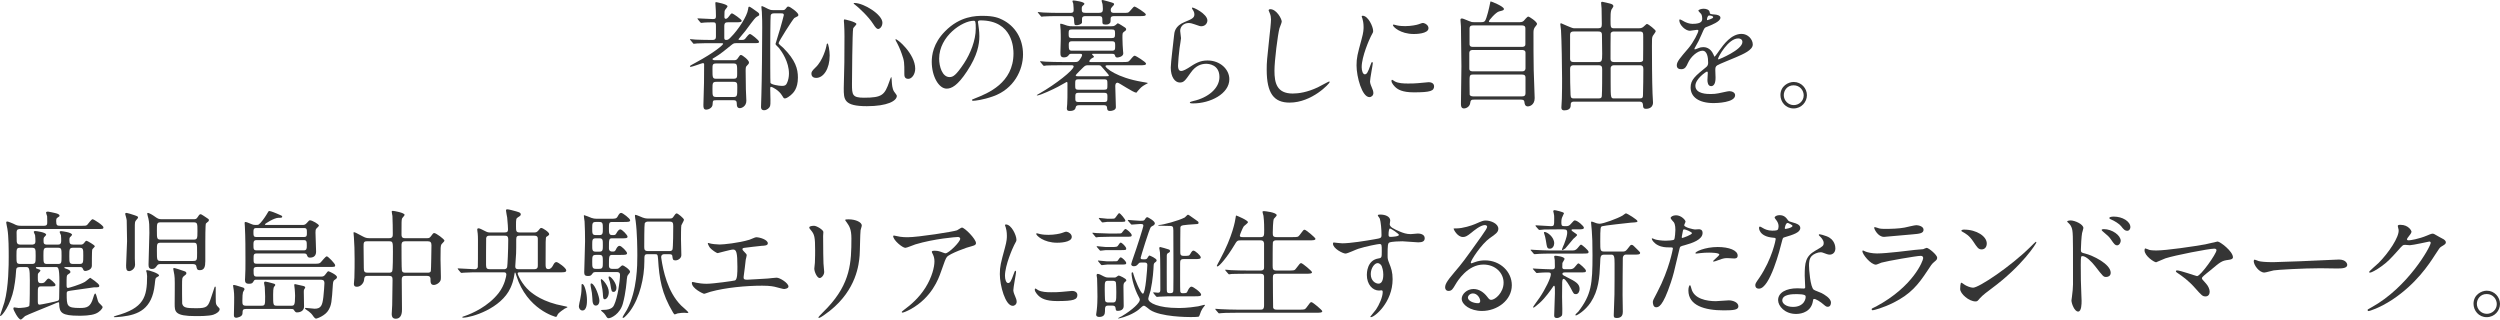 <?xml version="1.0" encoding="UTF-8"?><svg id="_レイヤー_2" xmlns="http://www.w3.org/2000/svg" viewBox="0 0 381.461 48.759"><defs><style>.cls-1{fill:#353535;}</style></defs><g id="_レイヤー_1-2"><path class="cls-1" d="M109.277,15.291c-.51,0-.51.055-.546.637-.019.564-.674.802-.965.802-.438,0-.438-.364-.438-.729,0-.474.092-2.84.092-3.368.018-1.311.018-1.547.018-2.785,0-.108,0-.218-.2-.218-.127,0-1.547.564-1.856.564-.036,0-.109,0-.109-.055,0-.128.109-.164.91-.601,2.876-1.548,4.15-2.694,4.15-2.84,0-.109-.036-.109-.364-.109h-1.42c-.51,0-1.42,0-2.147.036-.055,0-.492.055-.528.055-.072,0-.109-.036-.164-.128l-.346-.418c-.072-.073-.091-.091-.091-.109,0-.036.036-.055.073-.055.108,0,.673.073.801.073.455.018,1.475.054,2.439.054.346,0,.655,0,.655-.509v-1.584c0-.438-.019-.601-.419-.601-.619,0-1.238.036-1.293.036-.072.019-.491.055-.527.055-.055,0-.091-.036-.164-.109l-.346-.419q-.073-.091-.073-.127c0-.037.037-.037.055-.037.328,0,1.966.109,2.33.109.419,0,.438-.2.438-.473,0-.31-.019-.638-.019-.838,0-.182-.073-1.056-.073-1.129,0-.127.037-.146.109-.146.037,0,1.748.31,1.748.638,0,.091-.219.364-.328.491-.146.182-.146.364-.146,1.001,0,.255,0,.419.219.419.164,0,.327-.2.364-.236.327-.455.455-.601.582-.601.128,0,1.475.928,1.475,1.128,0,.237-.364.237-.965.237h-1.129c-.363,0-.564.072-.564.601v1.747c0,.237.055.346.273.346.255,0,.364-.054.655-.346,1.256-1.237,2.566-3.331,2.694-4.296.036-.31.055-.437.2-.437.109,0,.837.527.983.637.418.291.527.364.527.564,0,.146-.036.164-.382.346-.346.183-1.457,1.82-1.729,2.148-.164.2-1.056,1.256-1.056,1.274,0,.108.146.108.218.108h.347c.291,0,.418-.091.618-.382.128-.164.419-.528.564-.528.2,0,1.384.965,1.384,1.165,0,.237-.091.237-.983.237h-2.493c-.237,0-.383,0-.674.236-.838.691-1.803,1.475-2.53,1.894-.364.218-.419.236-.419.291,0,.146.219.182.383.182h2.948c.292,0,.4-.127.474-.218.364-.528.4-.583.546-.583.219,0,1.22.801,1.22,1.129,0,.182-.072.272-.4.601-.055.073-.109.182-.109.655,0,.746.019,2.148.036,2.858.019.236.073,1.475.073,1.747,0,.874-.765,1.129-.965,1.129-.491,0-.491-.419-.491-.638,0-.473-.146-.582-.546-.582h-2.604ZM109.296,9.685c-.583,0-.583.2-.583.855,0,1.329,0,1.475.583,1.475h2.603c.583,0,.583-.2.583-.874,0-1.311,0-1.456-.583-1.456h-2.603ZM109.313,12.487c-.601,0-.601.2-.601,1.11,0,1.038,0,1.202.601,1.202h2.567c.618,0,.618-.146.618-1.475,0-.619,0-.838-.601-.838h-2.585ZM119.344,1.547c.219,0,.364,0,.51-.182.236-.31.273-.364.438-.364.272,0,1.528.929,1.528,1.274,0,.055-.018.127-.072.182s-.474.237-.546.292c-.237.2-2.403,3.586-2.403,3.841,0,.146.582.582.691.691,1.912,1.911,2.258,3.24,2.258,4.551,0,1.693-.692,2.349-1.093,2.694-.163.128-.601.491-.892.491-.182,0-.2-.055-.419-.418-.473-.838-1.547-1.348-1.675-1.348-.146,0-.146.109-.146.31,0,.236.036,1.42.036,1.693,0,.546,0,.746-.055.928-.091.292-.491.638-.91.638-.473,0-.473-.364-.473-.528,0-.255.036-1.529.055-1.802.072-2.166.127-7.974.127-10.304,0-.51,0-1.401-.055-2.366-.018-.109-.072-.674-.072-.746,0-.037.018-.146.091-.146.072,0,.619.272.929.437.272.127.437.182.765.182h1.383ZM118.052,2.039c-.292,0-.419.146-.455.309-.055.201-.073,4.552-.073,5.316,0,.473,0,4.878.036,4.969.073.273,1.274.474,1.767.474.437,0,.601-.109.746-.419.2-.4.31-.965.31-1.456,0-1.784-1.056-3.312-1.529-3.914-.091-.091-.528-.491-.528-.601,0-.072.638-2.021.729-2.402.091-.328.546-1.912.546-2.021,0-.255-.2-.255-.419-.255h-1.128Z"/><path class="cls-1" d="M126.596,8.465c0,2.038-.947,3.422-2.058,3.422-.272,0-.728-.091-.728-.655,0-.2.036-.382.618-.929,1.129-1.037,1.639-3.058,1.675-3.312.019-.237.091-.364.146-.364.164,0,.347,1.165.347,1.839ZM130.673,3.659c0,.146-.474.563-.491.673-.128.455-.183,7.773-.183,8.501,0,1.639.055,2.076,1.82,2.076,2.804,0,3.168-.419,3.878-2.458.019-.073.255-.71.291-.71.055,0,.091.765.091.783.019.291.055,1.019.347,1.456.072.109.418.527.418.637,0,.783-1.456,1.584-4.569,1.584-3.531,0-3.531-1.02-3.531-2.749,0-.619.073-3.386.091-3.95,0-.491.019-2.64.019-3.968,0-.455-.019-1.42-.055-1.857,0-.072-.036-.272-.036-.455,0-.055,0-.218.036-.255.073-.055,1.875.4,1.875.692ZM130.382.455c1.42,0,4.26,1.766,4.26,3.004,0,.618-.419.964-.638.964-.2,0-.382-.146-.782-.782-.674-1.074-2.203-2.512-2.822-2.967-.127-.073-.163-.164-.146-.183.019-.036.109-.036.128-.036ZM139.647,10.485c0,.837-.51,1.547-1.056,1.547-.601,0-.601-.491-.601-.746,0-1.766,0-1.966-.4-3.076-.237-.692-.564-1.402-.874-1.948-.091-.146-.091-.255-.073-.272.183-.164,3.004,2.202,3.004,4.496Z"/><path class="cls-1" d="M149.215,3.367c0,.055.036.128.036.2.073.583.183,1.165.183,1.967,0,1.219-.273,2.912-1.875,5.333-1.457,2.221-2.385,2.658-3.113,2.658-1.201,0-2.275-1.875-2.275-4.096,0-.965.2-2.804,2.021-4.643,2.312-2.366,4.751-2.366,5.808-2.366,1.656,0,2.421.328,2.931.583,1.966.964,3.167,2.912,3.167,5.297,0,2.366-1.365,5.279-4.587,6.407-1.548.547-2.749.674-3.022.674-.072,0-.182-.018-.182-.127,0-.055.036-.073.491-.255,1.894-.747,5.844-2.312,5.844-6.845,0-.71-.073-5.043-5.043-5.043-.363,0-.382.146-.382.255ZM143.299,8.956c0,1.184.473,2.804,1.583,2.804.528,0,.965-.219,2.222-2.112.965-1.475,1.783-3.495,1.783-5.297,0-1.092-.072-1.184-.309-1.184-1.729,0-5.279,2.349-5.279,5.789Z"/><path class="cls-1" d="M161.983,9.957c-1.602,0-2.13.037-2.312.037-.055.018-.328.054-.383.054s-.091-.054-.163-.127l-.347-.419c-.072-.072-.072-.091-.072-.109,0-.036.019-.055.055-.055.127,0,.691.055.801.073.892.036,1.639.055,2.494.055h1.93c.291,0,.51,0,.728-.31.055-.073.4-.546.4-.765,0-.182-.2-.182-.309-.182h-1.293c-.236,0-.327.018-.455.218-.164.237-.419.328-.71.328-.51,0-.546-.291-.546-.746,0-.31.055-1.748.055-2.039,0-.019,0-1.238-.019-1.365-.019-.146-.072-.783-.072-.91,0-.073.054-.073.127-.073.146,0,.819.255.946.292.347.091.51.091.802.091h5.916c.218,0,.418,0,.637-.164.073-.036.31-.291.364-.291.109,0,.946.546,1.11.655.091.072.164.146.164.255,0,.164-.073.218-.364.419-.2.146-.2.236-.2.928,0,.674.055,1.493.091,1.966,0,.092.036.292.036.364,0,.564-.873.638-.892.638-.273,0-.31-.128-.364-.292-.055-.236-.2-.272-.455-.272h-2.876c-.091,0-.182,0-.182.055,0,.072.291.31.291.363,0,.092-.019.128-.273.237-.164.072-.437.364-.437.491,0,.109.146.109.236.109h4.824c.819,0,.91,0,1.165-.31.51-.601.564-.655.746-.655.109,0,1.693.965,1.693,1.201,0,.255-.364.255-.983.255h-4.915c-.146,0-.291,0-.291.146,0,.273,1.729,1.729,5.57,2.385.109.019.91.146.91.183,0,.036-.364.2-.419.236-.564.328-.618.4-1.128.965-.037.036-.2.273-.219.273-.455,0-2.658-1.529-2.858-1.529-.363,0-.363.382-.363.564,0,.236.091,3.076.091,3.186,0,.418-.546.564-.893.564-.418,0-.437-.237-.455-.51-.036-.364-.327-.364-.455-.364h-3.822c-.146,0-.419,0-.492.272-.054.255-.146.602-.91.602-.236,0-.455-.019-.455-.419,0-.109.037-.546.055-.638.037-.601.037-1.328.037-1.929v-1.293c0-.072-.037-.146-.128-.146-.018,0-1.129.637-1.311.729-.637.346-2.73,1.328-3.167,1.328-.037,0-.073-.018-.073-.055,0-.018.31-.182.491-.291,2.33-1.329,5.134-3.513,5.134-4.077,0-.183-.236-.183-.383-.183h-1.456ZM167.645,1.966c.51,0,.638-.164.638-.582,0-.255-.036-.564-.055-.765-.019-.092-.146-.438-.146-.51,0-.092.127-.109.182-.109.037,0,1.511.4,1.62.473.073.037.109.092.109.183s-.164.255-.272.364c-.164.182-.237.255-.237.51,0,.437.291.437.583.437h1.183c.802,0,.91.019,1.165-.291.528-.601.564-.674.729-.674.109,0,1.693.965,1.693,1.201,0,.255-.364.255-.965.255h-3.842c-.346,0-.563.055-.563.4,0,.037,0,.51-.055.583-.146.219-.328.31-.692.31-.473,0-.51-.164-.51-.383,0-.801,0-.91-.601-.91h-1.893c-.292,0-.619,0-.619.438v.564c-.128.309-.655.382-.819.382-.364,0-.346-.055-.4-.874-.019-.473-.236-.51-.601-.51h-2.058c-.437,0-1.547.019-2.021.055-.036,0-.218.037-.255.037-.072,0-.109-.055-.164-.128l-.346-.419c-.072-.072-.091-.091-.091-.109,0-.036.036-.054.073-.054.127,0,.673.072.801.072.892.036,1.639.055,2.494.055h1.565c.327,0,.546-.036.546-.419,0-.036,0-.564-.055-.982-.019-.055-.127-.328-.127-.383,0-.109.127-.109.163-.109.183,0,1.657.2,1.657.492,0,.109-.037.127-.292.364-.108.091-.108.291-.108.418,0,.492.054.619.655.619h1.929ZM163.567,4.496c-.455,0-.51.109-.51.655,0,.528.055.655.51.655h6.062c.438,0,.51-.109.51-.655s-.055-.655-.51-.655h-6.062ZM169.666,7.736c.491,0,.491-.219.491-.729,0-.491,0-.71-.491-.71h-6.099c-.491,0-.491.255-.491.583,0,.71.072.855.51.855h6.08ZM164.568,12.105c-.51,0-.51.146-.51.801,0,.637,0,.783.51.783h3.914c.491,0,.491-.128.491-.783s0-.801-.491-.801h-3.914ZM168.464,15.564c.51,0,.51-.146.51-.783,0-.419,0-.619-.51-.619h-3.877c-.51,0-.51.183-.51.71,0,.528,0,.692.51.692h3.877ZM168.81,11.632c.292,0,.383,0,.383-.127,0-.073-.328-.438-.437-.564-.128-.128-.71-.838-.783-.893-.127-.091-.219-.091-.4-.091h-1.548c-.255,0-.418,0-.728.31-.146.146-1.165,1.129-1.165,1.22,0,.146.2.146.291.146h4.387Z"/><path class="cls-1" d="M184.228,3.131c0,.364-.292.874-.929.874-.164,0-.255-.019-1.074-.31-.291-.109-.582-.183-.855-.183-.746,0-1.292.51-1.292,1.202,0,.164.127.946.127,1.11s-.182,1.237-.219,1.492c-.091.674-.236,2.222-.236,2.677,0,.272.019.837.474.837.346,0,.873-.328,1.056-.437,1.11-.729,1.802-1.165,2.967-1.165,1.948,0,3.332,1.365,3.332,2.857,0,2.221-2.895,3.695-5.534,3.695-.237,0-.492,0-.492-.146,0-.091.401-.182.528-.219,2.275-.509,3.986-1.947,3.986-3.658,0-1.912-1.656-2.021-2.021-2.021-.637,0-1.565.2-2.366,1.365-.838,1.183-1.038,1.492-1.656,1.492-.765,0-1.384-.874-1.384-2.275,0-.765.437-4.114.491-4.787.055-.638.128-1.566,1.657-2.185,1.019-.419,1.456-.601,1.456-1.129,0-.346-.128-.546-.31-.819-.036-.072-.091-.182-.036-.236.127-.109,2.33.946,2.33,1.966Z"/><path class="cls-1" d="M195.573,3.295c0,.182-.31.874-.346,1.02-.255.928-.765,4.951-.765,6.48,0,1.838.346,3.477,2.785,3.477.892,0,2.203-.182,3.823-.946.272-.128,1.656-.893,1.729-.893.073,0,.092.055.092.092,0,.2-2.694,3.131-6.117,3.131-2.366,0-3.495-1.365-3.495-5.024,0-1.129.037-1.493.419-5.061.073-.601.236-2.094.236-2.604,0-.327-.055-.637-.163-.892-.019-.055-.2-.474-.2-.491,0-.128.146-.183.255-.183.946,0,1.747,1.475,1.747,1.894Z"/><path class="cls-1" d="M208.243,11.341c.309,0,.473-.291.873-1.42.109-.31.164-.455.255-.455s.091.182.091.219c0,.2-.418,2.33-.418,2.767,0,.31.255.855.291.946.127.255.219.564.219.802,0,.363-.292.618-.601.618-1.129,0-1.967-3.095-1.967-4.842,0-1.165.146-1.693.765-3.969.31-1.11.31-1.565.31-1.893,0-.583-.109-1.074-.182-1.293-.019-.055-.109-.272-.109-.327s.072-.092.146-.092c.837,0,1.602,1.657,1.602,2.312,0,.2,0,.218-.346.837-.2.383-1.401,3.059-1.401,4.697,0,.546.182,1.092.474,1.092ZM218.819,13.161c0,.71-.546.929-3.095.929-1.784,0-2.458-.455-2.84-.819-.091-.091-.564-.564-.564-.91,0-.036,0-.183.091-.183.073,0,.364.219.438.255.527.273,1.273.31,1.947.31.474,0,1.129,0,1.584-.055.255-.018,1.529-.146,1.602-.146.692,0,.838.4.838.619ZM217.964,4.296c0,.892-2.021.892-2.239.892-2.058,0-3.186-1.11-3.186-1.347,0-.036.018-.091.127-.091.055,0,.273.072.51.127.419.091.91.109,1.238.109.892,0,1.747-.182,2.002-.272.546-.201.601-.219.783-.201.327.055.765.364.765.783Z"/><path class="cls-1" d="M231.674,3.386c.347,0,.602,0,.819-.2.091-.091.528-.655.692-.655.182,0,1.347.782,1.347,1.129,0,.091-.291.437-.346.51-.2.291-.2.563-.2.892,0,1.82,0,3.786.036,5.625,0,.601.146,3.604.146,4.277,0,1.11-.855,1.274-1.02,1.274-.473,0-.51-.4-.546-.673-.036-.364-.327-.364-.582-.364h-7.027c-.4,0-.601,0-.655.491-.072.583-.601.855-.965.855-.455,0-.455-.474-.455-.691,0-.819.073-4.843.073-5.753,0-.473-.055-5.807-.073-6.08-.036-.527-.072-.818-.072-.965,0-.127.018-.236.2-.236.146,0,.255.036,1.128.4.383.164.455.164.747.164h1.056c.182,0,.455,0,.601-.182.291-.401.674-2.148.746-2.53.073-.401.092-.455.146-.455.109,0,2.003.764,2.003,1.146,0,.2-.109.219-.746.382-.492.128-1.548,1.348-1.548,1.512,0,.127.109.127.364.127h4.132ZM224.721,7.627c-.128,0-.528,0-.528.474v2.385c0,.4.4.4.546.4h7.519c.437,0,.51-.291.51-.455v-2.385c0-.419-.4-.419-.564-.419h-7.481ZM224.757,3.877c-.364,0-.528.146-.528.455v2.367c0,.163,0,.455.51.455h7.464c.146,0,.546,0,.546-.383v-2.439c0-.146,0-.455-.546-.455h-7.445ZM232.221,14.708c.363,0,.546-.108.546-.473v-2.421c0-.237-.109-.438-.51-.438h-7.5c-.528,0-.528.183-.528,1.147,0,.091.019,1.783.019,1.893.019.219.31.291.528.291h7.445Z"/><path class="cls-1" d="M243.867,4.314c.455,0,.546-.183.546-.655,0-.783-.019-1.584-.037-2.367,0-.146-.072-.71-.072-.837,0-.091.019-.183.182-.183.073,0,1.147.255,1.184.273.291.073.51.182.51.4,0,.091-.273.474-.31.546-.127.364-.127.838-.127,1.475,0,1.22,0,1.348.563,1.348h3.75c.419,0,.601-.109.819-.328.328-.327.383-.327.438-.327.2,0,1.328.91,1.328,1.092,0,.146-.4.619-.455.729-.127.291-.127.418-.127,1.565,0,1.492.018,5.442.091,7.208.019.219.073,1.184.073,1.384,0,.965-.947.965-1.057.965-.437,0-.455-.219-.473-.601-.037-.4-.219-.491-.546-.491h-9.976c-.474,0-.51.218-.51.601,0,.564-.51.728-.965.728-.128,0-.455,0-.455-.437,0-.219.072-1.129.072-1.311.036-.983.036-2.349.036-3.076,0-1.565-.072-5.971-.163-7.391,0-.146-.109-.802-.109-.947,0-.072.036-.127.127-.127.055,0,1.62.765,1.948.765h3.714ZM240.117,4.806c-.183,0-.547,0-.547.51v3.659c0,.491.383.491.547.491h3.768c.528,0,.583-.2.583-1.256,0-.419-.037-2.439-.037-2.895,0-.51-.327-.51-.563-.51h-3.75ZM240.099,9.957c-.474,0-.528.292-.528.655,0,1.056.019,2.931.073,3.878.019.473.2.527.474.527h3.841c.382,0,.437-.163.455-.382.055-.655.055-3.186.055-4.023,0-.4-.055-.655-.547-.655h-3.822ZM246.306,4.806c-.163,0-.455,0-.546.31-.018.072-.018,3.495-.018,3.914,0,.291.2.437.509.437h3.933c.2,0,.473-.036.527-.291.019-.146.019-3.113.019-3.532,0-.637,0-.837-.582-.837h-3.842ZM246.233,9.957c-.291,0-.438.183-.474.4v2.203c0,2.457.019,2.457.564,2.457h3.896c.437,0,.455-.182.474-.473.036-1.074.055-3.095.055-4.005,0-.364-.109-.583-.528-.583h-3.986Z"/><path class="cls-1" d="M255.853,9.957c0-.546.51-1.128,1.747-2.566.819-.946,1.548-2.458,1.548-2.713,0-.108-.128-.127-.2-.127-.183,0-.929.146-1.093.146-.691,0-1.62-.892-1.62-1.602,0-.055,0-.128.109-.128s.582.292.691.346c.219.109.71.328,1.202.328,1.492,0,1.492-.491,1.492-.855,0-.109-.019-.4-.146-.638-.055-.091-.437-.418-.437-.527,0-.146.473-.291.801-.291.437,0,.892.163.928.563.019.237.092.273.819.328.128,0,.819.091.819.474,0,.601-1.329,1.11-2.166,1.438-.273.109-.291.146-.691,1.074-.438,1.001-.51,1.146-.983,1.966-.091.164-.128.219-.128.291,0,.037.019.073.073.073s.4-.127.564-.2c.2-.091.437-.146.71-.146.236,0,1.074.036,1.547,1.11.128.31.146.346.183.346.055,0,.655-.837.746-.982.601-.838,1.784-2.494,3.367-2.494,1.002,0,1.712.855,1.712,1.62,0,.855-1.438,1.456-2.567,1.947-.455.2-2.512,1.02-2.84,1.22-.291.183-.309.383-.309.765,0,.164.036.929.036,1.093,0,.291,0,1.328-.674,1.328-.491,0-.564-.601-.564-.928,0-.183.055-1.056.055-1.074,0-.073,0-.219-.127-.219-.146,0-1.766,1.129-1.766,2.166,0,1.257,1.82,1.257,2.348,1.257.455,0,.801-.037,1.165-.109.255-.036,1.42-.328,1.657-.328.382,0,.892.183.892.619,0,1.129-2.821,1.201-3.259,1.201-2.312,0-3.531-.946-3.531-2.385,0-1.165.691-1.747,2.403-3.131.182-.146.272-.364.272-.637,0-.819-.146-1.839-.874-1.839-.691,0-1.766.838-2.238,1.93-.2.455-.401.892-.983.892-.346,0-.691-.108-.691-.601ZM260.494,3.076c.036,0,.91-.236.91-.437,0-.237-.455-.273-.619-.273-.255,0-.327.51-.327.583,0,.072,0,.127.036.127ZM262.15,8.975c0,.036.019.091.073.091s3.641-1.456,3.641-2.658c0-.455-.4-.546-.637-.546-1.512,0-3.077,2.821-3.077,3.113Z"/><path class="cls-1" d="M275.708,14.526c0,1.02-.819,2.021-2.039,2.021s-2.002-1.02-2.002-2.039c0-1.383,1.201-2.002,2.021-2.002,1.183,0,2.021.983,2.021,2.021ZM272.177,14.508c0,.838.673,1.529,1.528,1.529.783,0,1.512-.619,1.512-1.492,0-.71-.547-1.529-1.548-1.529-.965,0-1.492.782-1.492,1.492Z"/><path class="cls-1" d="M10.012,40.749c-.073,0-.2,0-.2.109,0,.055.182.109.327.164.31.109.602.218.602.491,0,.127-.055.146-.419.4-.164.128-.164.273-.164,1.584,0,.364.055.437.219.437.127,0,1.766-.473,2.548-.91.146-.072.783-.637.838-.637,0,0,1.384.873,1.384,1.201,0,.255-.092.255-.802.255-.054,0-3.094.437-3.458.491-.619.092-.71.109-.71.438,0,1.911,0,2.221,2.002,2.221,1.093,0,1.639-.146,2.039-1.548.055-.182.182-.655.31-.655.036,0,.055.019.072.037.109.163.31,1.092.419,1.273.055.128.638.602.638.747,0,.255-.474.765-1.038,1.001-.746.327-2.075.327-2.549.327-2.64,0-3.003-.455-3.04-1.783,0-.219,0-.273-.108-.273-.092,0-.71.273-1.057.419-.637.272-3.841,1.547-4.041,1.692-.091.055-.51.528-.655.528-.382,0-1.129-1.475-1.129-1.656,0-.109.037-.2.128-.2s.564.091.674.091c.218,0,1.528-.055,1.638-.346.073-.219.073-3.223.073-3.859,0-1.839-.109-2.039-.546-2.039h-.965c-.474,0-.564.182-.583.51-.072,1.347-.272,2.421-.346,2.804-.491,2.476-1.802,4.15-2.039,4.15-.036,0-.072,0-.072-.073,0-.018.582-1.692.673-2.021.655-2.385.655-5.825.655-6.899,0-1.001,0-3.131-.2-4.296-.018-.146-.182-.855-.182-.965,0-.055.019-.164.146-.164.182,0,.91.328.965.347.455.236.637.309,1.146.309h3.478c.51,0,.527-.218.527-.582,0-.109,0-.546-.018-.874-.019-.091-.164-.455-.164-.546,0-.128.146-.164.291-.164.091,0,.929.183,1.074.219.31.072.691.182.691.4,0,.091-.036.146-.291.291-.182.109-.219.219-.219.564,0,.638.164.691.583.691h3.222c.692,0,.765,0,.947-.163.108-.109.618-.838.801-.838.182,0,1.656.947,1.656,1.238,0,.255-.091.255-.946.255H3.148c-.309,0-.618,0-.618.527,0,.183.018,1.056.018,1.257,0,.563.292.601.692.601h1.528c.328,0,.638-.019.638-.51,0-.273-.019-.674-.055-.947-.019-.072-.2-.4-.2-.473,0-.055.055-.146.219-.146.108,0,1.675.182,1.675.563,0,.055-.092.164-.292.364-.109.109-.109.346-.109.474,0,.491.019.674.583.674h1.62c.346,0,.491-.164.491-.547,0-.127,0-.601-.036-.892-.019-.073-.2-.4-.2-.474,0-.055.055-.146.2-.146.127,0,1.693.183,1.693.564,0,.055-.092.146-.31.364-.109.109-.092.382-.092.474,0,.473.092.655.602.655h1.11c.146,0,.364,0,.564-.292.127-.163.2-.291.346-.291.091,0,1.256.655,1.256.838,0,.091-.346.382-.383.473-.091.183-.054,2.312-.072,2.549-.055.619-.855.746-1.001.746-.219,0-.292-.146-.346-.291-.109-.31-.273-.31-.51-.31h-2.148ZM4.751,40.275c.674,0,.691-.091.691-1.237s-.018-1.238-.691-1.238h-1.548c-.691,0-.691.092-.691,1.238s0,1.237.691,1.237h1.548ZM5.606,40.749c-.055,0-.128,0-.128.091,0,.109.146.164.292.2.182.055.4.109.4.255,0,.073-.291.346-.328.4-.072.128-.072.183-.072.583,0,.655,0,.929.51.929.4,0,.51-.109.655-.292.218-.272.346-.418.491-.418.182,0,1.038.764,1.038.946,0,.255-.109.255-.965.255h-1.22c-.51,0-.51.2-.51,1.092v1.22c0,.419.091.474.291.474.182,0,2.585-.491,2.785-.601.146-.073.182-.164.182-.564,0-.364.037-2.003.037-2.33,0-2.239-.219-2.239-.51-2.239h-2.949ZM7.227,37.8c-.583,0-.601.164-.601,1.22,0,1.11.018,1.256.601,1.256h1.584c.582,0,.582-.146.582-1.219,0-1.093,0-1.257-.582-1.257h-1.584ZM11.195,37.8c-.619,0-.619.183-.619,1.293,0,.982,0,1.183.619,1.183h.892c.619,0,.619-.163.619-1.292,0-.983,0-1.184-.619-1.184h-.892Z"/><path class="cls-1" d="M22.392,41.623c0-.055-.092-.236-.092-.291,0-.092.109-.109.164-.109.255,0,1.803.491,1.803.801,0,.091-.037.109-.383.31-.164.091-.182.2-.273,1.092-.4,3.75-2.53,4.588-4.951,4.879-.673.091-1.183.091-1.201.091-.036,0-.091,0-.091-.055s.163-.109.327-.164c4.26-1.165,4.751-2.839,4.751-6.043,0-.109-.036-.328-.054-.51ZM19.097,32.63c0-.108.146-.146.218-.146.091,0,.893.237,1.184.346.51.183.564.2.564.364,0,.091-.2.291-.273.383-.219.236-.219.346-.219,1.311v4.569c0,.108.037.782.037.928,0,.692-.655.983-.893.983-.437,0-.473-.346-.473-.855,0-.055.146-3.44.146-3.732,0-.182-.055-2.821-.055-3.167,0-.164-.236-.965-.236-.983ZM24.575,40.294c-.291,0-.455,0-.601.219-.272.364-.382.527-.782.527-.474,0-.528-.31-.528-.673,0-.692.128-4.078.128-4.843,0-1.11-.019-1.602-.146-2.166-.037-.127-.183-.674-.183-.765,0-.055.036-.109.109-.109.091,0,.51.183.874.438.673.473.728.527,1.311.527h4.732c.347,0,.492-.018.674-.327.128-.2.273-.438.419-.438.055,0,.146.037.182.055.091.037.455.291.546.346.51.328.564.364.564.492,0,.018,0,.109-.072.2-.037.055-.346.255-.383.327-.091.2-.091,2.53-.091,2.804v2.931c0,.855-.146,1.384-.837,1.384-.419,0-.455-.2-.528-.583-.055-.346-.419-.346-.564-.346h-4.824ZM29.49,36.562c.619,0,.638-.146.638-1.274,0-1.22,0-1.365-.638-1.365h-4.915c-.637,0-.637.127-.637,1.256,0,1.238,0,1.384.637,1.384h4.915ZM29.436,39.82c.638,0,.638-.127.638-1.237,0-1.511,0-1.548-.638-1.548h-4.86c-.637,0-.637.146-.637,1.184,0,1.511,0,1.602.655,1.602h4.842ZM27.779,43.443c0,.382,0,2.767.019,2.876.146.638.655.71,2.13.71,1.729,0,1.82-.236,2.312-1.711.236-.691.419-1.238.455-1.365.055-.164.055-.219.146-.219.073,0,.073.109.073.146,0,1.056,0,2.112.018,2.221.019.292.092.51.383.765.182.164.2.237.2.31,0,.328-.419.655-.946.838-.674.236-2.33.218-2.73.218-3.187,0-3.187-.673-3.187-1.893,0-.619.037-3.35,0-3.896-.036-.492-.054-.547-.146-1.02,0-.073-.072-.346-.072-.4,0-.092.072-.128.127-.128.128,0,1.147.328,1.311.4.455.146.564.183.564.4,0,.073-.018.164-.218.31-.237.164-.347.292-.401.492-.036.146-.036.637-.036.946Z"/><path class="cls-1" d="M39.892,46.647c.564,0,.564-.146.564-1.438,0-.109-.036-1.292-.055-1.401-.036-.31-.109-.492-.109-.619,0-.164.073-.219.219-.219.127,0,.746.164.874.2.437.109.618.146.618.31,0,.055-.036.128-.163.255-.164.164-.164.91-.164,1.238,0,1.583,0,1.675.601,1.675h2.13c.455,0,.619,0,.619-1.493,0-.31-.037-.765-.055-1.02-.019-.236-.073-.51-.073-.619,0-.127.019-.163.128-.163.055,0,.873.2,1.292.291.109.019.255.109.255.219,0,.055-.109.218-.146.272-.073.109-.073.273-.073.383,0,.31.037,1.893.037,2.257,0,.874-.947.893-1.074.893-.219,0-.255-.055-.51-.419-.055-.091-.164-.109-.455-.109h-6.79c-.528,0-.546.164-.564.71-.018.51-.874.637-.946.637-.328,0-.364-.2-.364-.418,0-.2.036-1.548.036-1.82,0-.364.037-1.329-.055-1.948-.054-.328-.108-.619-.108-.71,0-.109.108-.109.146-.109.109,0,.236.036,1.401.4.109.037.2.164.2.255,0,.073-.219.364-.236.455-.073.346-.073.474-.091,1.311,0,.528.018.747.563.747h2.349ZM39.182,42.679c-.219,0-.364,0-.455.182-.182.31-.236.438-.729.438-.509,0-.618-.219-.618-.619,0-.055.018-.219.018-.291.055-1.238.055-1.293.055-2.604,0-1.692,0-3.567-.091-5.242,0-.073-.036-.438-.036-.51,0-.055.018-.164.109-.164.146,0,.473.127.892.31.255.109.364.146.619.146.4,0,.437,0,.582-.109.292-.219.819-.946,1.11-1.42.31-.527.347-.601.438-.601.236,0,1.11.364,1.183.4.729.31.802.328.802.474,0,.164-.164.164-.583.164-.619,0-2.057.892-2.057,1.001,0,.091.072.091.272.091h5.461c.183,0,.401,0,.638-.273.346-.4.382-.437.527-.437.292,0,1.348.582,1.348.819,0,.091-.364.382-.419.473-.091.128-.109.31-.109.583,0,.4.091,2.421.091,2.876,0,.2,0,.946-.928.946-.31,0-.364-.127-.491-.437-.055-.146-.183-.2-.456-.2h-7.153c-.492,0-.51.164-.51.765,0,.655,0,.801.51.801h8.61c.71,0,.873,0,1.074-.164.163-.127.764-.965.982-.965.183,0,1.274,1.111,1.274,1.365,0,.255-.091.255-.946.255h-10.978c-.455,0-.527.164-.527.51,0,.838.036.965.546.965h9.775c.291,0,.474-.072.691-.4.219-.291.292-.418.419-.418.036,0,1.293.527,1.293.892,0,.164-.073.236-.347.419-.146.091-.236.218-.272.637-.183,2.804-.219,3.168-.655,3.95-.474.874-1.784,1.329-1.894,1.329-.146,0-.255-.109-.382-.273-.346-.51-.474-.601-.747-.819-.072-.072-.582-.363-.582-.455,0-.091.055-.091.109-.091.2,0,1.146.128,1.365.128,1.001,0,1.183-.564,1.329-1.784.072-.655.163-1.82.163-2.111,0-.528-.327-.528-.637-.528h-9.685ZM39.127,34.797c-.455,0-.455.218-.455.655,0,.51,0,.71.455.71h7.245c.455,0,.455-.219.455-.619,0-.564,0-.746-.455-.746h-7.245ZM39.146,36.635c-.474,0-.474.31-.474.674,0,.71,0,.892.528.892h7.136c.474,0,.474-.291.474-.691,0-.619,0-.874-.456-.874h-7.208Z"/><path class="cls-1" d="M56.076,42.097c-.455,0-.492.236-.528.637-.055.474-.528,1.02-1.074,1.02-.455,0-.474-.237-.474-.474,0-.127.055-.746.073-.892.036-.692.036-2.403.036-2.895,0-1.146-.036-2.33-.109-3.295,0-.091-.054-.601-.054-.637,0-.055,0-.128.054-.128.164,0,.292.073,1.384.655.346.182.564.255.983.255h3.021c.546,0,.546-.327.546-.674,0-.546-.018-2.202-.055-2.712-.018-.109-.108-.564-.108-.674s.108-.109.182-.109c.127,0,1.784.273,1.784.619,0,.109-.383.474-.4.564-.073.31-.073.455-.073,2.385,0,.273,0,.601.51.601h3.386c.2,0,.383,0,.564-.255.346-.474.382-.527.546-.527.255,0,1.548.928,1.548,1.165,0,.108-.4.455-.455.546-.146.255-.146.473-.146,2.293,0,.364.055,2.185.055,2.604,0,.383.018.601-.183.838-.364.437-.801.473-.892.473-.51,0-.51-.437-.51-.892,0-.164,0-.491-.528-.491h-3.276c-.328,0-.583.036-.583.601,0,.637.037,3.786.037,4.496,0,.382,0,1.438-.965,1.438-.601,0-.601-.546-.601-.728,0-.2.072-1.129.072-1.348.019-.637.055-3.203.055-3.822,0-.437-.055-.637-.546-.637h-3.276ZM59.37,41.604c.146,0,.383,0,.474-.218.109-.219.109-2.513.109-2.968,0-1.456,0-1.602-.564-1.602h-3.386c-.528,0-.528.2-.528.855,0,.455.037,2.712.037,3.24,0,.51.091.691.564.691h3.294ZM65.269,41.604c.164,0,.419,0,.474-.272.036-.128.091-3.568.091-3.914,0-.438-.164-.601-.528-.601h-3.513c-.528,0-.528.364-.528.619,0,.473,0,3.622.055,3.841.055.272.255.327.491.327h3.459Z"/><path class="cls-1" d="M79.26,41.55c-.073,0-.273,0-.273.183,0,.182.655,1.656,1.803,2.657.527.455,2.057,1.711,5.206,2.294.055.019.601.109.601.164,0,.072-.382.218-.455.255-.272.182-.782.546-1.001.801-.036.055-.2.455-.291.455s-4.442-1.129-6.062-6.299c-.127-.419-.146-.473-.2-.473s-.072.072-.072.146c-.146,1.092-.438,1.783-.619,2.185-1.42,3.167-5.971,4.551-7.227,4.551-.037,0-.128,0-.128-.073,0-.055.036-.072.383-.182,1.128-.383,3.567-1.456,5.17-3.514.946-1.22,1.165-2.64,1.165-2.785,0-.364-.237-.364-.438-.364h-3.713c-.438,0-1.675,0-2.312.055-.055,0-.327.036-.382.036s-.092-.036-.164-.108l-.346-.419q-.073-.091-.073-.128c0-.036.036-.036.055-.036.364,0,2.148.128,2.549.128.236,0,.437-.092.473-.347.019-.072.019-2.293.019-2.603,0-.838.019-2.111-.036-2.494,0-.091-.073-.455-.073-.582,0-.109.037-.219.183-.219.2,0,.491.164,1.073.455.31.164.455.182.783.182h2.075c.455,0,.583-.109.583-.473,0-.146-.037-.947-.128-1.803-.019-.146-.182-.892-.182-1.074,0-.146.072-.182.218-.182.183,0,.893.182,1.329.31.546.164.71.219.71.474,0,.127-.091.236-.382.4-.347.2-.347.31-.347,1.328,0,.819,0,1.02.602,1.02h2.147c.255,0,.438-.018.655-.291.237-.291.31-.4.455-.4.219,0,1.202.637,1.202.929,0,.036,0,.091-.037.146-.036.055-.272.218-.4.291-.109.146-.109.564-.109,4.15,0,.437,0,.765.438.765.327,0,.546-.291.673-.528.183-.346.292-.546.547-.546.236,0,1.492.91,1.492,1.256,0,.31-.272.31-.982.31h-6.153ZM76.875,41.077c.146,0,.419,0,.51-.328.055-.236.164-2.621.164-4.15,0-.601-.2-.637-.619-.637h-2.185c-.291,0-.51.036-.564.363-.018.092-.018,3.878-.018,4.114,0,.528.163.638.601.638h2.111ZM81.48,41.077c.583,0,.583-.31.583-.655v-4.005c0-.455-.364-.455-.583-.455h-2.166c-.383,0-.546.091-.546.563,0,.674,0,1.857-.019,2.13-.019.419-.127,1.748-.127,1.967,0,.437.236.455.563.455h2.294Z"/><path class="cls-1" d="M89.563,45.792c0,.382,0,1.583-.691,1.583-.31,0-.547-.291-.547-.655,0-.164.183-.946.2-1.02.109-.51.2-1.146.2-1.547,0-.765,0-.819.109-.819.019,0,.073.019.109.036.273.164.619,1.365.619,2.422ZM93.859,41.022c.419,0,.455,0,.655-.183.236-.218.364-.346.474-.346.2,0,1.146.655,1.146.965,0,.109-.036.146-.346.546-.055.073-.109.2-.146.619-.019.236-.146,2.057-.601,3.695-.438,1.602-1.803,2.239-2.167,2.239-.163,0-.236-.036-.491-.474-.109-.164-.272-.346-.364-.418-.036-.037-.31-.237-.31-.31,0-.073.201-.073.364-.073,1.274,0,1.529-.527,1.62-.729.564-1.165.91-3.713.91-4.605,0-.437-.31-.437-.564-.437h-3.203c-.146,0-.292.036-.383.164-.255.346-.31.437-.746.437-.419,0-.564-.146-.564-.564,0-.291.128-4.113.128-4.732,0-.71-.019-2.367-.073-3.022-.019-.108-.109-.728-.109-.855,0-.072,0-.109.055-.109.091,0,.929.347,1.11.419.255.091.51.128.783.128h2.039c.746,0,.964,0,1.146-.31.255-.455.346-.583.582-.583.2,0,1.348.855,1.348,1.129,0,.255-.383.255-.983.255h-1.692c-.564,0-.564.127-.564,1.092,0,.638.036.91.51.91.382,0,.491,0,.637-.291.128-.219.328-.582.601-.582.255,0,1.093.873,1.093,1.11,0,.255-.31.255-.838.255h-1.475c-.527,0-.527.091-.527,1.529,0,.491.4.491.527.491.273,0,.383,0,.528-.291.091-.2.273-.583.564-.583s1.146.874,1.146,1.129-.364.255-.965.255h-1.237c-.564,0-.564.146-.564,1.62,0,.473.272.51.546.51h.4ZM91.457,45.864c0,.583-.31.765-.528.765-.455,0-.528-.474-.546-1.146-.019-.51-.092-1.056-.219-1.62-.036-.128-.055-.31-.055-.438,0-.164.073-.2.182-.164.528.201,1.166,2.021,1.166,2.604ZM91.457,35.87c.527,0,.527-.291.527-.982,0-.783,0-1.02-.546-1.02h-.528c-.546,0-.546.255-.546,1.001s0,1.001.546,1.001h.547ZM91.457,38.4c.527,0,.527-.272.527-1.001,0-.782,0-1.037-.527-1.037h-.547c-.546,0-.546.255-.546,1.037,0,.729,0,1.001.528,1.001h.564ZM91.402,41.022c.582,0,.582-.237.582-1.056,0-.802,0-1.074-.527-1.074h-.51c-.583,0-.583.236-.583,1.056s0,1.074.564,1.074h.474ZM92.294,45.664c-.273,0-.273-.236-.31-.91-.019-.327-.091-.837-.2-1.311-.036-.128-.109-.583-.109-.655,0-.091,0-.2.073-.2.182,0,1.146,1.037,1.146,1.984,0,.746-.4,1.092-.601,1.092ZM94.06,43.935c0,.328-.164.601-.419.601-.327,0-.346-.108-.51-1.183-.036-.255-.108-.528-.236-.838-.019-.072-.036-.127-.036-.2,0-.091.036-.146.127-.127.273.036,1.074,1.001,1.074,1.747ZM102.215,33.34c.273,0,.383-.055.491-.2.255-.382.401-.582.547-.582.163,0,1.11.746,1.11.982,0,.128-.346.692-.4.838-.055.219-.055,1.802-.055,2.13,0,.346.055,2.039.055,2.421,0,.474-.492.801-.91.801-.383,0-.401-.182-.455-.582-.019-.219-.037-.364-.492-.364h-.71c-.127,0-.51,0-.51.455,0,.091.019.182.037.291.255,1.675.91,4.988,3.003,7.081.183.164,1.11.983,1.11,1.057,0,.072-.108.091-.182.091s-.364-.037-.437-.037c-.183,0-.602.019-1.002.092-.072.018-.418.163-.455.163-.091,0-.2-.2-.255-.272-1.766-2.949-2.111-5.188-2.293-8.174-.055-.728-.092-.746-.528-.746h-1.02c-.546,0-.546.109-.546,1.11,0,2.457-.71,5.534-2.148,7.519-.146.218-.873,1.092-1.073,1.092-.073,0-.109-.055-.109-.091,0-.073.564-.965.673-1.147,1.584-2.967,1.584-6.862,1.584-8.282,0-.946-.018-3.514-.255-5.279-.018-.109-.109-.619-.109-.746,0-.055,0-.182.073-.182.182,0,.983.382,1.11.418.109.037.4.146.746.146h3.404ZM98.811,33.813c-.2,0-.4.146-.437.273-.073.2-.073,3.222-.073,3.586s.037.637.547.637h3.276c.127,0,.364,0,.474-.2.127-.2.127-3.312.127-3.604,0-.51-.073-.691-.564-.691h-3.35Z"/><path class="cls-1" d="M108.274,37.127c.273.091,1.093.182,1.529.182.546,0,2.858-.219,4.551-.729.164-.036.855-.382,1.02-.382.564,0,1.784.382,1.784.929,0,.346-.51.363-.947.382-.418.019-2.275.273-2.657.31-.073,0-.273.036-.273.2,0,.091.073.182.164.273.437.455.491.51.491.655,0,.109-.127.582-.146.673-.072.729-.2,1.675-.31,2.513,0,.091-.018.164-.018.2,0,.272.127.346.546.346.364,0,2.657-.164,3.149-.182.218-.019,1.146-.128,1.347-.128.491,0,1.803.819,1.803,1.348,0,.327-.619.382-.674.382-.146,0-.929-.219-1.147-.273-.4-.108-.928-.236-2.202-.236-2.439,0-5.57.291-7.882.929-.164.036-.838.31-.983.31-.073,0-1.856-.783-1.856-1.675,0-.073.036-.128.127-.128s.455.091.528.109c.364.073.982.164,1.583.164,1.038,0,4.224-.455,4.352-.51.363-.164.363-1.184.363-2.094,0-2.147-.146-2.621-.655-2.621-.382,0-2.275.546-2.348.546-.183,0-.91-.491-1.184-.819-.182-.255-.382-.655-.31-.728.019-.019.236.036.255.055Z"/><path class="cls-1" d="M124.194,34.45c.437,0,1.438.638,1.438.947,0,.091-.037.51-.037.601,0,2.111.037,3.75.055,4.187.019.219.109,1.129.109,1.311,0,.474-.419.929-.691.929-.4,0-.819-.965-.819-1.438,0-.146.091-.764.091-.91.036-.818.036-1.528.036-1.856,0-2.039-.091-2.457-.655-3.112-.146-.164-.236-.273-.236-.419,0-.128.291-.237.71-.237ZM129.2,33.94c-.218-.291-.236-.327-.236-.363,0-.055,0-.109.527-.109,1.093,0,2.003.455,2.003.929,0,.163-.146.527-.182.728-.073.491-.092,3.223-.146,3.859-.108,1.292-.455,5.188-4.551,8.446-.527.419-1.438,1.074-1.638,1.074-.073,0-.109-.036-.109-.091,0-.073,1.183-1.238,1.401-1.475,3.514-3.75,3.641-6.918,3.641-10.559,0-1.42-.327-1.893-.71-2.439Z"/><path class="cls-1" d="M137.342,36.125c.363.055.765.073,1.146.073,1.62,0,7.026-.855,7.536-1.056.128-.055.638-.419.746-.419.419,0,2.148,1.748,2.148,2.366,0,.128,0,.328-.637.474-.638.127-3.423,1.146-3.805,1.656-.219.31-.292.528-.929,2.33-.327.947-1.365,3.841-4.587,5.625-.602.328-1.129.528-1.257.528-.072,0-.108-.036-.108-.091s.036-.092.363-.347c1.02-.746,2.275-1.82,3.259-3.386,1.001-1.602,1.365-3.149,1.365-3.986,0-.4-.072-.746-.236-1.074-.146-.291-.164-.327-.164-.4,0-.146.273-.164.382-.164.31,0,.528.019.983.164.109.036.601.236.71.236.51,0,2.257-1.747,2.257-2.221,0-.127-.108-.272-.346-.272-.291,0-3.586.255-6.498,1.128-.255.073-1.293.528-1.529.528-.438,0-1.857-1.165-1.857-1.802,0-.037.037-.073.128-.073.055,0,.782.164.929.182Z"/><path class="cls-1" d="M153.815,43.188c.309,0,.473-.291.873-1.42.109-.31.164-.455.255-.455s.091.182.091.219c0,.2-.418,2.33-.418,2.767,0,.31.255.855.291.946.127.255.219.564.219.802,0,.363-.292.618-.601.618-1.129,0-1.967-3.095-1.967-4.842,0-1.165.146-1.693.765-3.969.31-1.11.31-1.565.31-1.893,0-.583-.109-1.074-.182-1.293-.019-.055-.109-.272-.109-.327s.072-.092.146-.092c.837,0,1.602,1.657,1.602,2.312,0,.2,0,.218-.346.837-.2.383-1.401,3.059-1.401,4.697,0,.546.182,1.092.474,1.092ZM164.392,45.009c0,.71-.546.929-3.095.929-1.784,0-2.458-.455-2.84-.819-.091-.091-.564-.564-.564-.91,0-.036,0-.183.091-.183.073,0,.364.219.438.255.527.273,1.273.31,1.947.31.474,0,1.129,0,1.584-.055.255-.018,1.529-.146,1.602-.146.692,0,.838.4.838.619ZM163.536,36.144c0,.892-2.021.892-2.239.892-2.058,0-3.186-1.11-3.186-1.347,0-.036.018-.091.127-.091.055,0,.273.072.51.127.419.091.91.109,1.238.109.892,0,1.747-.182,2.002-.272.546-.201.601-.219.783-.201.327.055.765.364.765.783Z"/><path class="cls-1" d="M170.167,35.634c.801,0,.892,0,1.001-.109.091-.091.419-.582.546-.582.219,0,.965.673.965.928s-.109.255-.982.255h-2.403c-.474,0-1.347.019-1.639.037-.055.018-.327.055-.382.055-.073,0-.109-.055-.164-.128l-.346-.419c-.073-.072-.091-.091-.091-.108,0-.037.036-.055.072-.055.092,0,.474.055.547.055.4.018,1.838.072,2.021.072h.855ZM169.111,46.629c-.51,0-.51.236-.51.892,0,.438-.164.838-.874.838-.128,0-.474-.019-.474-.364,0-.091.073-.546.091-.655.092-.71.109-1.639.109-2.075,0-.219-.036-2.604-.055-2.767,0-.073-.072-.419-.072-.492,0-.055.018-.218.146-.218.219,0,.51.146.946.382.364.182.546.182.765.182h.765c.164,0,.273,0,.383-.091.091-.055.291-.218.382-.218s1.146.455,1.146.71c0,.108-.055.163-.182.255-.255.182-.255.382-.255.873,0,.4.036,2.367.036,2.804,0,.528-.4.746-.91.746-.291,0-.291-.109-.327-.419-.019-.291-.219-.382-.51-.382h-.601ZM169.457,37.69c.91,0,1.02,0,1.201-.309.091-.146.236-.364.346-.364.183,0,.838.637.838.91,0,.236-.091.236-.965.236h-2.148c-.127,0-.728.091-.819.091-.055,0-.091-.036-.146-.109l-.364-.418q-.072-.091-.072-.128c0-.036.018-.036.072-.036.128,0,1.11.127,1.329.127h.729ZM169.566,39.875c.818,0,.91,0,.982-.108.291-.419.346-.492.455-.492.219,0,.838.619.838.838,0,.255-.109.255-.983.255h-1.93c-.146,0-.746.091-.819.091-.055,0-.091-.055-.163-.128l-.347-.418c-.054-.073-.072-.092-.072-.109,0-.036.019-.055.055-.055.127,0,1.129.127,1.329.127h.655ZM168.965,33.85c-.091,0-.655.091-.728.091-.073,0-.109-.036-.164-.108l-.346-.419q-.073-.091-.073-.128c0-.036.019-.036.055-.036.2,0,1.093.128,1.274.128.893,0,1.001,0,1.11-.073.146-.072.528-.782.674-.782.182,0,.946.946.946,1.128,0,.2-.091.2-.965.2h-1.784ZM169.147,42.843c-.583,0-.583.127-.583,1.292,0,.219.019,1.675.073,1.803.109.218.382.218.51.218h.582c.583,0,.602-.163.602-1.565,0-.255-.019-1.401-.073-1.529-.091-.218-.382-.218-.51-.218h-.601ZM172.151,33.723q-.073-.091-.073-.109c0-.055.036-.055.073-.055.055,0,1.492.128,1.766.128.601,0,.655,0,.819-.273.127-.219.218-.273.346-.273.055,0,1.128.564,1.128.929,0,.127-.072.236-.182.31-.164.091-.364.2-.419.255-.236.236-1.565,4.624-1.565,4.696,0,.236.109.236.583.236.127,0,.291,0,.4-.127.055-.055.255-.455.346-.455s1.11.455,1.11.729c0,.127-.072.218-.164.272-.218.146-.272.219-.291.528-.019.51-.109,2.166-.474,3.822-.036.183-.346,1.056-.346,1.256,0,.638,1.584,1.402,4.533,1.402.382,0,1.401.018,3.076-.255.164-.019.874-.236.965-.236.055,0,.073.054.073.091,0,.018-.164.218-.201.255-.091.109-.254.327-.4.655-.055.109-.218.673-.31.782-.054.092-1.056.092-1.273.092-.492,0-4.551-.019-6.189-1.093-.146-.091-.746-.637-.929-.637-.127,0-.255.109-.327.163-.383.364-.602.564-1.11.856-1.093.655-2.385.928-2.439.928-.019,0-.073-.018-.073-.055,0-.018.474-.236.564-.291,1.656-.983,2.749-2.057,2.749-2.494,0-.164-.073-.291-.183-.491-.618-1.129-1.073-2.785-1.073-3.531,0-.037,0-.183.127-.183.091,0,.128.109.182.364.092.437,1.057,2.895,1.42,2.895.401,0,.674-3.95.674-4.369,0-.382-.272-.382-.455-.382h-.437c-.219,0-.31,0-.438.146-.236.272-.363.419-.71.419-.146,0-.418-.037-.418-.328,0-.091.236-.782.272-.874.655-1.838,1.584-4.806,1.584-4.97,0-.272-.182-.272-.528-.272-.182,0-1.056.091-1.256.091-.072,0-.109-.055-.164-.127l-.363-.419ZM176.028,44.772q-.073-.092-.073-.128c0-.036.037-.036.055-.036.092,0,.564.055.674.055.364,0,.364-.236.364-.528,0-.982,0-4.86-.055-5.625,0-.091-.109-.564-.109-.655s.055-.164.146-.164c.092,0,1.074.292,1.22.347.128.036.273.072.273.272,0,.128-.109.2-.2.255-.183.091-.273.146-.291.419-.019.746,0,4.351,0,5.17,0,.474.072.582.491.582.455,0,.51-.163.51-.527.036-1.147,0-8.701,0-9.048,0-.691-.128-.691-.783-.691-.2,0-1.237-.036-1.456-.036-.036,0-.055-.019-.055-.036,0-.073.091-.073.128-.073.527,0,2.948-.637,3.913-1.146.073-.037.383-.419.474-.419s.2.072,1.22.801c.364.255.4.273.4.419,0,.182-.036.2-.4.218-2.075.146-2.294.146-2.366.492-.019.091-.019,3.404-.019,3.695,0,.437.019.655.527.655.765,0,.838,0,1.002-.291.255-.455.364-.51.491-.51.236,0,1.11.746,1.11,1.037,0,.255-.364.255-.982.255h-1.621c-.509,0-.546.219-.546.674,0,.31-.018,4.077.019,4.26.036.272.255.272.4.272.528,0,.601-.018.746-.382.037-.073.273-.619.564-.619.273,0,1.475.874,1.475,1.22,0,.255-.346.255-.965.255h-3.076c-.438,0-1.675,0-2.312.055-.054,0-.327.036-.382.036s-.091-.036-.164-.109l-.346-.418Z"/><path class="cls-1" d="M192.331,36.18c.564,0,.564-.218.564-1.128,0-1.257-.073-1.803-.109-2.13-.019-.092-.146-.492-.146-.583s.072-.127.2-.127c.127,0,1.966.182,1.966.637,0,.109-.383.455-.438.546-.127.273-.163,1.712-.163,2.094,0,.474.018.691.582.691h2.349c.837,0,.928,0,1.165-.31.546-.746.601-.818.765-.818.2,0,1.656,1.219,1.656,1.383,0,.237-.419.237-.965.237h-4.987c-.201,0-.456,0-.547.309-.036.146-.036,2.986-.036,3.514,0,.564.036.783.601.783h1.803c.855,0,.946,0,1.165-.31.563-.746.618-.819.782-.819.2,0,1.656,1.22,1.656,1.384,0,.236-.418.236-.982.236h-4.405c-.528,0-.583.182-.583.619,0,.546.019,4.46.037,4.551.072.273.291.31.582.31h3.331c.838,0,.929,0,1.165-.31.547-.746.601-.838.765-.838.2,0,1.657,1.22,1.657,1.384,0,.236-.419.236-.965.236h-12.088c-1.602,0-2.13.037-2.294.055-.072,0-.327.037-.4.037-.055,0-.091-.037-.146-.109l-.364-.419q-.072-.091-.072-.127c0-.037.019-.037.072-.037.109,0,.674.055.802.055.892.037,1.638.073,2.493.073h3.478c.327,0,.601,0,.601-.655v-4.388c0-.218-.109-.437-.528-.437h-2.13c-1.602,0-2.13.036-2.293.036-.073.019-.328.055-.383.055-.072,0-.109-.055-.164-.127l-.363-.419c-.055-.073-.073-.091-.073-.109,0-.036.019-.055.073-.055.127,0,.673.055.801.073.892.036,1.638.055,2.494.055h2.021c.546,0,.546-.273.546-.564v-3.568c-.036-.346-.2-.473-.528-.473h-3.003c-.564,0-.602.055-1.057.818-1.001,1.675-2.238,3.168-2.53,3.168-.072,0-.091-.055-.091-.109,0-.036.291-.582.455-.874,2.003-3.695,2.349-6.043,2.403-6.407.036-.346.072-.383.109-.383.036,0,1.783.71,1.783,1.02,0,.146-.582.546-.655.655-.109.146-.582,1.22-.582,1.384,0,.236.219.236.455.236h2.694Z"/><path class="cls-1" d="M204.789,37.127c1.257,0,3.623-.383,4.952-.619.946-.164,1.056-.183,1.056-.655,0-.893-.109-2.003-.255-2.476-.019-.092-.31-.419-.31-.51,0-.128.273-.128.382-.128.802,0,1.512.328,1.512.91,0,.091-.073.474-.073.564,0,.419.528.691,1.602,1.146.455.183.929.364,1.603.364.182,0,.946-.091,1.092-.091.237,0,1.038.073,1.038.71,0,.474-.346.637-.983.637-.382,0-2.075-.163-2.421-.163-.437,0-1.62.036-1.966.182-.255.109-.292.364-.292,1.966,0,.51.019.638.237,1.184.31.765.527,1.384.527,2.457,0,3.532-2.748,5.789-3.312,5.789-.036,0-.091-.018-.091-.072,0-.037.746-.91.873-1.093.474-.71,1.02-1.893,1.02-2.676,0-.055,0-.255-.182-.255-.055,0-.328.036-.383.036-.982,0-1.856-.928-1.856-2.385,0-.236,0-2.238,1.766-2.512.51-.073.51-.182.51-1.11,0-.983,0-1.093-.364-1.093-.182,0-2.038.347-3.222.729-.31.091-1.639.729-1.948.729-.4,0-1.911-.765-1.911-1.511,0-.073.036-.164.091-.183.183.019,1.056.128,1.311.128ZM210.196,40.148c-.455,0-1.038.746-1.038,1.675,0,1.02.71,1.456,1.184,1.456.71,0,.728-1.092.728-1.384,0-.655-.182-1.128-.236-1.273-.055-.128-.273-.474-.637-.474ZM211.871,35.798c0,.291.072.346.327.346.073,0,1.256-.036,1.256-.31,0-.146-1.22-1.001-1.383-.965-.128.036-.2.455-.2.929Z"/><path class="cls-1" d="M229.425,43.134c0-1.493-1.257-2.767-3.077-2.767-2.402,0-3.95,2.493-4.277,3.058-.364.619-.546.965-1.038.965-.437,0-.527-.364-.527-.51,0-.455.146-.855,1.438-2.366,1.184-1.384,1.365-1.62,4.114-5.479.601-.855.855-1.237.855-1.438,0-.128-.127-.255-.346-.255-.674,0-1.747.91-2.057,1.165-.729.601-.983.655-1.293.655-.855,0-1.42-1.165-1.42-1.257,0-.054.055-.054.438-.054.965,0,2.312-.438,2.821-.656,1.129-.491,1.256-.546,1.656-.546.729,0,1.911.455,1.911,1.256,0,.528-.418.819-1.292,1.42-1.311.929-2.913,3.423-2.913,3.732,0,.055.055.127.109.127.109-.036.346-.127.455-.164.583-.218,1.093-.291,1.603-.291,2.33,0,4.096,1.729,4.096,3.786,0,2.312-2.239,3.933-4.551,3.933-1.803,0-3.095-.965-3.095-1.875,0-.655.765-1.475,1.802-1.475.855,0,1.565.51,2.075,1.165.255.327.364.491.619.491.619,0,1.894-1.11,1.894-2.621ZM224.746,44.772c-.437,0-.765.346-.765.637,0,.474.783.855,1.565.855.183,0,.31-.127.31-.327,0-.438-.437-1.165-1.11-1.165Z"/><path class="cls-1" d="M239.987,38.219c.419,0,.601-.2.837-.491.183-.237.328-.4.419-.4.146,0,1.146.873,1.146,1.092,0,.273-.108.273-1.073.273h-4.679c-.855,0-1.074.018-1.729.036-.109,0-.637.055-.746.055-.055,0-.109-.036-.146-.073l-.4-.473c-.055-.073-.073-.073-.073-.109,0-.019.055-.036.073-.036.055,0,.418.036.491.036.71.036,1.784.091,2.421.091h3.459ZM239.587,41.077c.419,0,.601-.183.837-.492.183-.218.328-.4.419-.4.146,0,1.146.874,1.146,1.11,0,.273-.091.273-1.073.273h-2.185c-.055,0-.328,0-.328.2,0,.182.055.2.655.51,1.348.674,1.966,1.02,1.966,1.82,0,.4-.218.783-.563.783-.328,0-.364-.092-.747-.838-.218-.419-.837-1.492-1.128-1.492-.2,0-.2.291-.219.491,0,.218-.019,1.911-.019,2.257,0,.31.037,1.603.037,1.857,0,.527,0,.837-.055.965-.037.091-.364.4-.765.4-.419,0-.419-.255-.419-.4,0-.528.109-2.877.109-3.35,0-1.056,0-1.165-.146-1.165-.055,0-.146.127-.219.255-.291.418-1.074,1.547-1.911,2.312-.164.146-.874.765-.965.765-.055,0-.091-.036-.091-.091s.837-1.202,1.001-1.438c.892-1.311,1.711-3.021,1.711-3.55,0-.219-.073-.291-.474-.291-.51,0-.91.019-1.311.055-.055,0-.291.036-.346.036-.072,0-.109-.036-.146-.091l-.419-.474c-.055-.055-.055-.072-.055-.091,0-.036.037-.036.073-.036.018,0,.455.036.546.036.838.036,1.784.091,2.33.091.383,0,.419-.182.419-.418,0-.31-.019-.674-.019-.983-.018-.091-.091-.474-.091-.546,0-.109.146-.128.2-.128.127,0,1.384.128,1.384.492,0,.108-.31.527-.328.618,0,.073-.018.564-.018.638,0,.182.091.31.346.31h.855ZM237.566,34.997c-1.202,0-1.712.018-1.93.018-.109.019-.619.073-.729.073-.072,0-.127-.055-.164-.091l-.4-.455c-.018-.037-.055-.092-.055-.109,0-.036.037-.055.073-.055.346,0,1.911.127,2.221.127.564,0,.564-.036.564-1.22,0-.291,0-.509-.073-.746,0-.036-.072-.272-.072-.31,0-.055.036-.163.219-.163.054,0,1.419.272,1.419.473,0,.036-.2.455-.236.528-.091.182-.164.4-.164.837,0,.419.019.601.4.601h.419c.237,0,.438-.108.619-.327.437-.491.491-.546.619-.546.4,0,1.383.873,1.383,1.11,0,.255-.363.255-.964.255h-.783c-.055,0-.146.018-.146.109,0,.182.855.582.855.746,0,.127-.51.51-.583.601-.2.219-1.019,1.256-1.219,1.456-.146.109-.383.255-.438.255s-.072-.072-.072-.109c0-.072.272-.673.327-.801.383-1.001.474-1.475.474-1.747,0-.328-.055-.51-.546-.51h-1.02ZM235.691,35.397c.382,0,1.456.746,1.456,1.729,0,.346-.219.818-.637.818-.438,0-.455-.108-.638-1.273-.091-.51-.109-.583-.273-1.093,0-.036-.036-.127,0-.146.037-.036.073-.036.092-.036ZM244.793,38.855c-.601,0-.601.292-.637,1.329-.092,2.185-.237,4.133-1.438,5.953-.855,1.292-2.094,1.984-2.221,1.984-.055,0-.128,0-.128-.055,0-.109.383-.438.455-.51,2.003-2.604,2.167-4.242,2.167-8.593,0-2.147-.037-2.657-.109-3.768-.019-.2-.109-1.147-.109-1.22,0-.073,0-.164.091-.164.109,0,.583.2.691.236.146.037.328.092.528.092.546,0,2.694-.783,3.477-1.238.092-.055.455-.346.528-.346.2,0,1.766.982,1.766,1.183,0,.164-.072.183-1.02.237-.418.036-4.168.455-4.387.546-.236.109-.273.182-.273,2.349,0,1.365,0,1.511.638,1.511h2.712c.31,0,.51,0,.765-.346.455-.601.51-.674.674-.674.182,0,.255.091.982.819.292.291.31.31.31.418,0,.255-.346.255-1.074.255h-1.146c-.127,0-.382.092-.419.51-.018.128-.036,5.262-.036,5.644,0,.419.036,2.221.036,2.585,0,.4-.127.929-.91.929-.437,0-.473-.146-.473-.419,0-.183.055-1.656.108-3.168.019-.673.019-3.768.019-4.714,0-1.002-.055-1.366-.474-1.366h-1.092Z"/><path class="cls-1" d="M252.854,44.627c1.875-3.55,2.403-6.682,2.403-6.699,0-.183-.073-.183-.656-.183-.382,0-1.019-.018-1.62-.327-.582-.291-.946-.801-.946-.983,0-.055.055-.072.073-.072.072,0,.346.146.418.163.273.092,1.02.201,1.62.201.273,0,1.147-.037,1.293-.164.146-.128.2-1.365.2-1.493,0-.146,0-.765-.219-1.129-.072-.091-.51-.546-.51-.673,0-.183.347-.419.819-.419.819,0,1.456.746,1.456.965,0,.091-.2.455-.2.546,0,.346,1.457.655,1.639.655.073,0,.474-.036.564-.036.146,0,.601,0,.601.564,0,1.02-1.547,1.547-2.749,1.875-.618.164-.691.182-.765.51-.928,3.968-.946,3.986-1.328,5.17-1.257,3.786-1.912,3.786-2.258,3.786-.437,0-.491-.601-.491-.801,0-.219.091-.4.655-1.456ZM256.694,36.308c.091,0,1.475-.492,1.475-.729,0-.182-.983-.582-1.184-.582-.108,0-.163.036-.2.218-.072.364-.072.419-.163.855-.019.128-.037.237.072.237ZM258.078,44.025c.382,1.584,2.348,1.93,3.731,1.93.31,0,1.693-.127,1.984-.127.619,0,1.456.31,1.456.91,0,.527-.673.619-2.221.619-2.949,0-5.406-.747-5.406-3.04,0-.419.109-.802.255-.802.072,0,.182.455.2.51ZM262.101,37.69c1.729,0,3.04.51,3.04,1.312,0,.437-.382.437-.527.437-.164,0-.874-.055-1.02-.055-.328,0-.601,0-1.347.291-.456.164-.638.237-.765.237-.037,0-.092,0-.092-.055,0-.128.947-.819.947-1.02,0-.273-1.293-.291-1.565-.291-.4,0-.893.018-1.312.072-.108.019-.527.073-.601.073-.018,0-.146,0-.163-.037-.128-.236,1.456-.965,3.403-.965Z"/><path class="cls-1" d="M271.383,34.523c0-.273-.091-.546-.255-.801-.055-.091-.346-.438-.346-.51,0-.219.383-.383.746-.383.729,0,1.02.401,1.312.802.091.127.272.2.818.346.347.091,1.038.291,1.038.801,0,.691-1.02,1.02-2.494,1.456-.164.055-.182.109-.346.746-.219.911-1.784,7.063-3.459,7.063-.491,0-.564-.327-.564-.51,0-.255.055-.346.601-1.129,1.984-2.912,2.513-5.843,2.513-5.934,0-.164-.128-.183-.4-.201-2.148-.182-2.148-1.456-2.148-1.474,0-.073.019-.219.128-.219.072,0,.127.019.491.236.2.128.71.383,1.401.383.037,0,.674,0,.801-.109.128-.109.164-.4.164-.564ZM276.626,45.919c-.237,1.584-1.62,1.984-2.567,1.984-1.729,0-2.748-1.201-2.748-2.111,0-1.184,1.292-1.803,2.931-1.803.146,0,.819.036.946.036.164,0,.255-.018.255-.2,0-.272-.072-1.492-.072-1.747,0-2.003.108-2.968,1.638-3.841,1.129-.655,1.256-.71,1.256-1.184,0-.4-.4-.819-.51-.929-.163-.146-.236-.218-.236-.291,0-.055.055-.091.128-.091.127,0,.691.164,1.073.31,1.257.473,1.329,1.584,1.329,1.856,0,.691-.491.946-.855.946-.019,0-.236,0-.419-.072-.691-.255-.765-.291-.982-.291-.438,0-1.038.255-1.329.546-.419.4-.437,1.056-.437,1.511s.182,3.276.728,3.659c.164.127,1.02.419,1.184.51.382.2,1.438.782,1.438,1.456,0,.31-.128.637-.492.637-.182,0-.291-.054-.564-.291-.491-.437-1.328-1.001-1.583-.892-.073.036-.073.109-.109.291ZM274.005,44.882c-.419,0-2.058,0-2.058.964,0,.438.546.983,1.639.983,1.766,0,2.021-1.384,1.911-1.675-.091-.272-1.074-.272-1.492-.272ZM273.513,34.469c0-.127-.637-.455-.746-.455-.31,0-.437.746-.437.801,0,.037.018.091.036.109.055.055,1.146-.182,1.146-.455Z"/><path class="cls-1" d="M286.277,46.757c5.68-3.059,7.172-6.99,7.172-7.373,0-.219-.127-.346-.382-.346-.619,0-5.188.801-5.989,1.037-.128.037-.71.31-.838.31-.782,0-2.075-1.565-2.075-2.075,0-.055.055-.091.109-.091s.273.128.328.146c.346.146,1.037.31,1.802.31,1.493,0,5.115-.474,5.789-.546.036,0,1.237-.109,1.256-.109.091-.036.437-.2.528-.2.31,0,1.602,1.074,1.602,1.492,0,.273-.073.347-.491.692-.31.255-.492.527-.983,1.292-1.438,2.185-2.566,3.55-5.134,4.86-1.62.819-3.058,1.184-3.222,1.184-.146,0-.164-.109-.164-.146s.019-.091.037-.109c.036-.036.546-.273.655-.327ZM286.732,34.852c.291.072.71.072.965.072.855,0,2.057-.036,2.912-.2.273-.055,1.529-.364,1.784-.364.31,0,1.11.164,1.11.692,0,.563-.637.618-1.693.71-.291.036-4.205.382-4.332.382-.965,0-1.511-1.238-1.511-1.365,0-.091.036-.128.109-.128.108,0,.546.183.655.201Z"/><path class="cls-1" d="M303.858,44.044c-.473.346-1.401,1.038-1.783,1.493-.346.418-.383.455-.655.455-.983,0-2.33-1.165-2.33-1.894,0-.128.018-.965.182-.965.073,0,.474.31.546.346.237.146.838.419,1.238.419.892,0,5.716-3.222,8.737-6.208.292-.291.801-.801.838-.801.036,0,.091.055.091.091,0,.164-2.13,3.568-6.863,7.063ZM302.366,38.055c-.491,0-.674-.291-1.274-1.201-.619-.929-1.146-1.201-1.656-1.493-.073-.036-.164-.091-.164-.163,0-.073.146-.164.4-.164,1.948,0,3.477,1.037,3.477,2.111,0,.546-.309.91-.782.91Z"/><path class="cls-1" d="M315.926,33.632c.656,0,1.967.582,1.967,1.165,0,.127-.183.655-.2.765-.092.455-.183,2.057-.183,2.548,0,.383.091.455.601.564,1.165.273,3.95,1.602,3.95,2.949,0,.564-.527.637-.673.637-.438,0-.455-.036-1.712-1.656-.51-.655-1.365-1.529-1.929-1.529-.201,0-.255,0-.255,1.348,0,1.929.018,2.894.091,4.532.018.2.036.655.036.929,0,.437,0,1.656-.528,1.656-.563,0-1.019-1.238-1.019-1.711,0-.073.072-.455.072-.528.219-1.638.164-1.984.164-4.223,0-5.389,0-5.789-.219-6.372-.146-.382-.327-.546-.637-.837-.019-.019-.036-.055-.036-.073.036-.146.491-.163.509-.163ZM323.59,36.744c0,.236-.2.692-.564.692-.272,0-.437-.183-.91-.874-.31-.455-.51-.619-1.183-1.184-.073-.055-.255-.219-.255-.291,0-.091.163-.128.327-.128,1.293,0,2.585.965,2.585,1.784ZM325.064,34.669c0,.2-.146.546-.474.546-.4,0-.618-.291-.946-.71-.255-.327-.982-.801-1.565-1.037-.182-.073-.236-.164-.236-.2,0-.109.218-.219.691-.219,1.311,0,2.53.729,2.53,1.62Z"/><path class="cls-1" d="M336.453,37.29c.292-.055,1.875-.437,1.912-.437.382,0,2.348,1.493,2.348,2.403,0,.255-.272.346-.71.4-.982.127-1.165.272-2.748,1.602-.255.219-.856.655-1.184,1.001-.036.055-.091.128-.091.183,0,.146.072.218.619.818.346.383.563.874.563,1.257,0,.364-.2.71-.618.71-.474,0-.583-.128-1.639-1.311-.983-1.111-1.911-1.767-2.694-2.294-.182-.128-.2-.146-.2-.219,0-.055.036-.146.164-.146.491,0,2.949.874,3.058.874.547,0,2.968-3.423,2.968-3.95,0-.219-.219-.237-.364-.237-.801,0-5.971,1.002-7.427,1.475-.237.073-1.365.601-1.42.601-.292,0-1.766-.964-1.766-1.82,0-.036,0-.291.127-.291.055,0,.51.183.601.219.237.072.801.091,1.056.091,1.548,0,5.717-.619,7.445-.929Z"/><path class="cls-1" d="M356.482,39.62c.109,0,.31-.018.4-.018,1.11,0,1.274.673,1.274.801,0,.51-.746.564-1.511.564-.419,0-2.239-.037-2.604-.037-2.512,0-6.681.237-7.117.328-.219.036-1.201.328-1.42.328-.783,0-1.62-1.129-1.62-1.748,0-.109.055-.219.146-.219s.528.2.619.219c.31.091,1.056.164,2.221.164.601,0,6.954-.236,9.611-.383Z"/><path class="cls-1" d="M365.865,34.487c0-.183.255-.183.4-.183,1.273,0,1.692.947,1.692,1.02,0,.219-.182.455-.546.91-.091.128-.146.2-.146.291,0,.146.219.146.291.146.183,0,1.529-.2,2.767-.729.219-.091.656-.291.856-.291.163,0,.255.055,1.001.491.109.055.582.31.674.364.2.127.346.31.346.455,0,.255-.128.327-.729.691-.2.128-.273.237-.91,1.22-.929,1.456-2.895,4.441-6.517,6.845-2.003,1.311-3.514,1.747-3.623,1.747-.091,0-.164-.072-.164-.163,0-.073.055-.109.619-.419,5.553-3.059,9.011-9.266,9.011-9.83,0-.164-.146-.2-.2-.2-.036,0-2.548.564-2.985.564-.109,0-.601-.055-.71-.055-.346,0-.382.036-1.146.91-1.11,1.238-1.565,1.711-2.476,2.366-.746.546-1.529.965-1.748.965-.091,0-.127-.055-.127-.109,0-.127,1.22-1.146,1.438-1.365,1.475-1.475,3.204-3.986,3.059-5.078-.019-.092-.127-.492-.127-.564Z"/><path class="cls-1" d="M381.461,46.374c0,1.02-.819,2.021-2.039,2.021s-2.002-1.02-2.002-2.039c0-1.383,1.201-2.002,2.021-2.002,1.183,0,2.021.983,2.021,2.021ZM377.93,46.355c0,.838.673,1.529,1.528,1.529.783,0,1.512-.619,1.512-1.492,0-.71-.547-1.529-1.548-1.529-.965,0-1.492.782-1.492,1.492Z"/></g></svg>